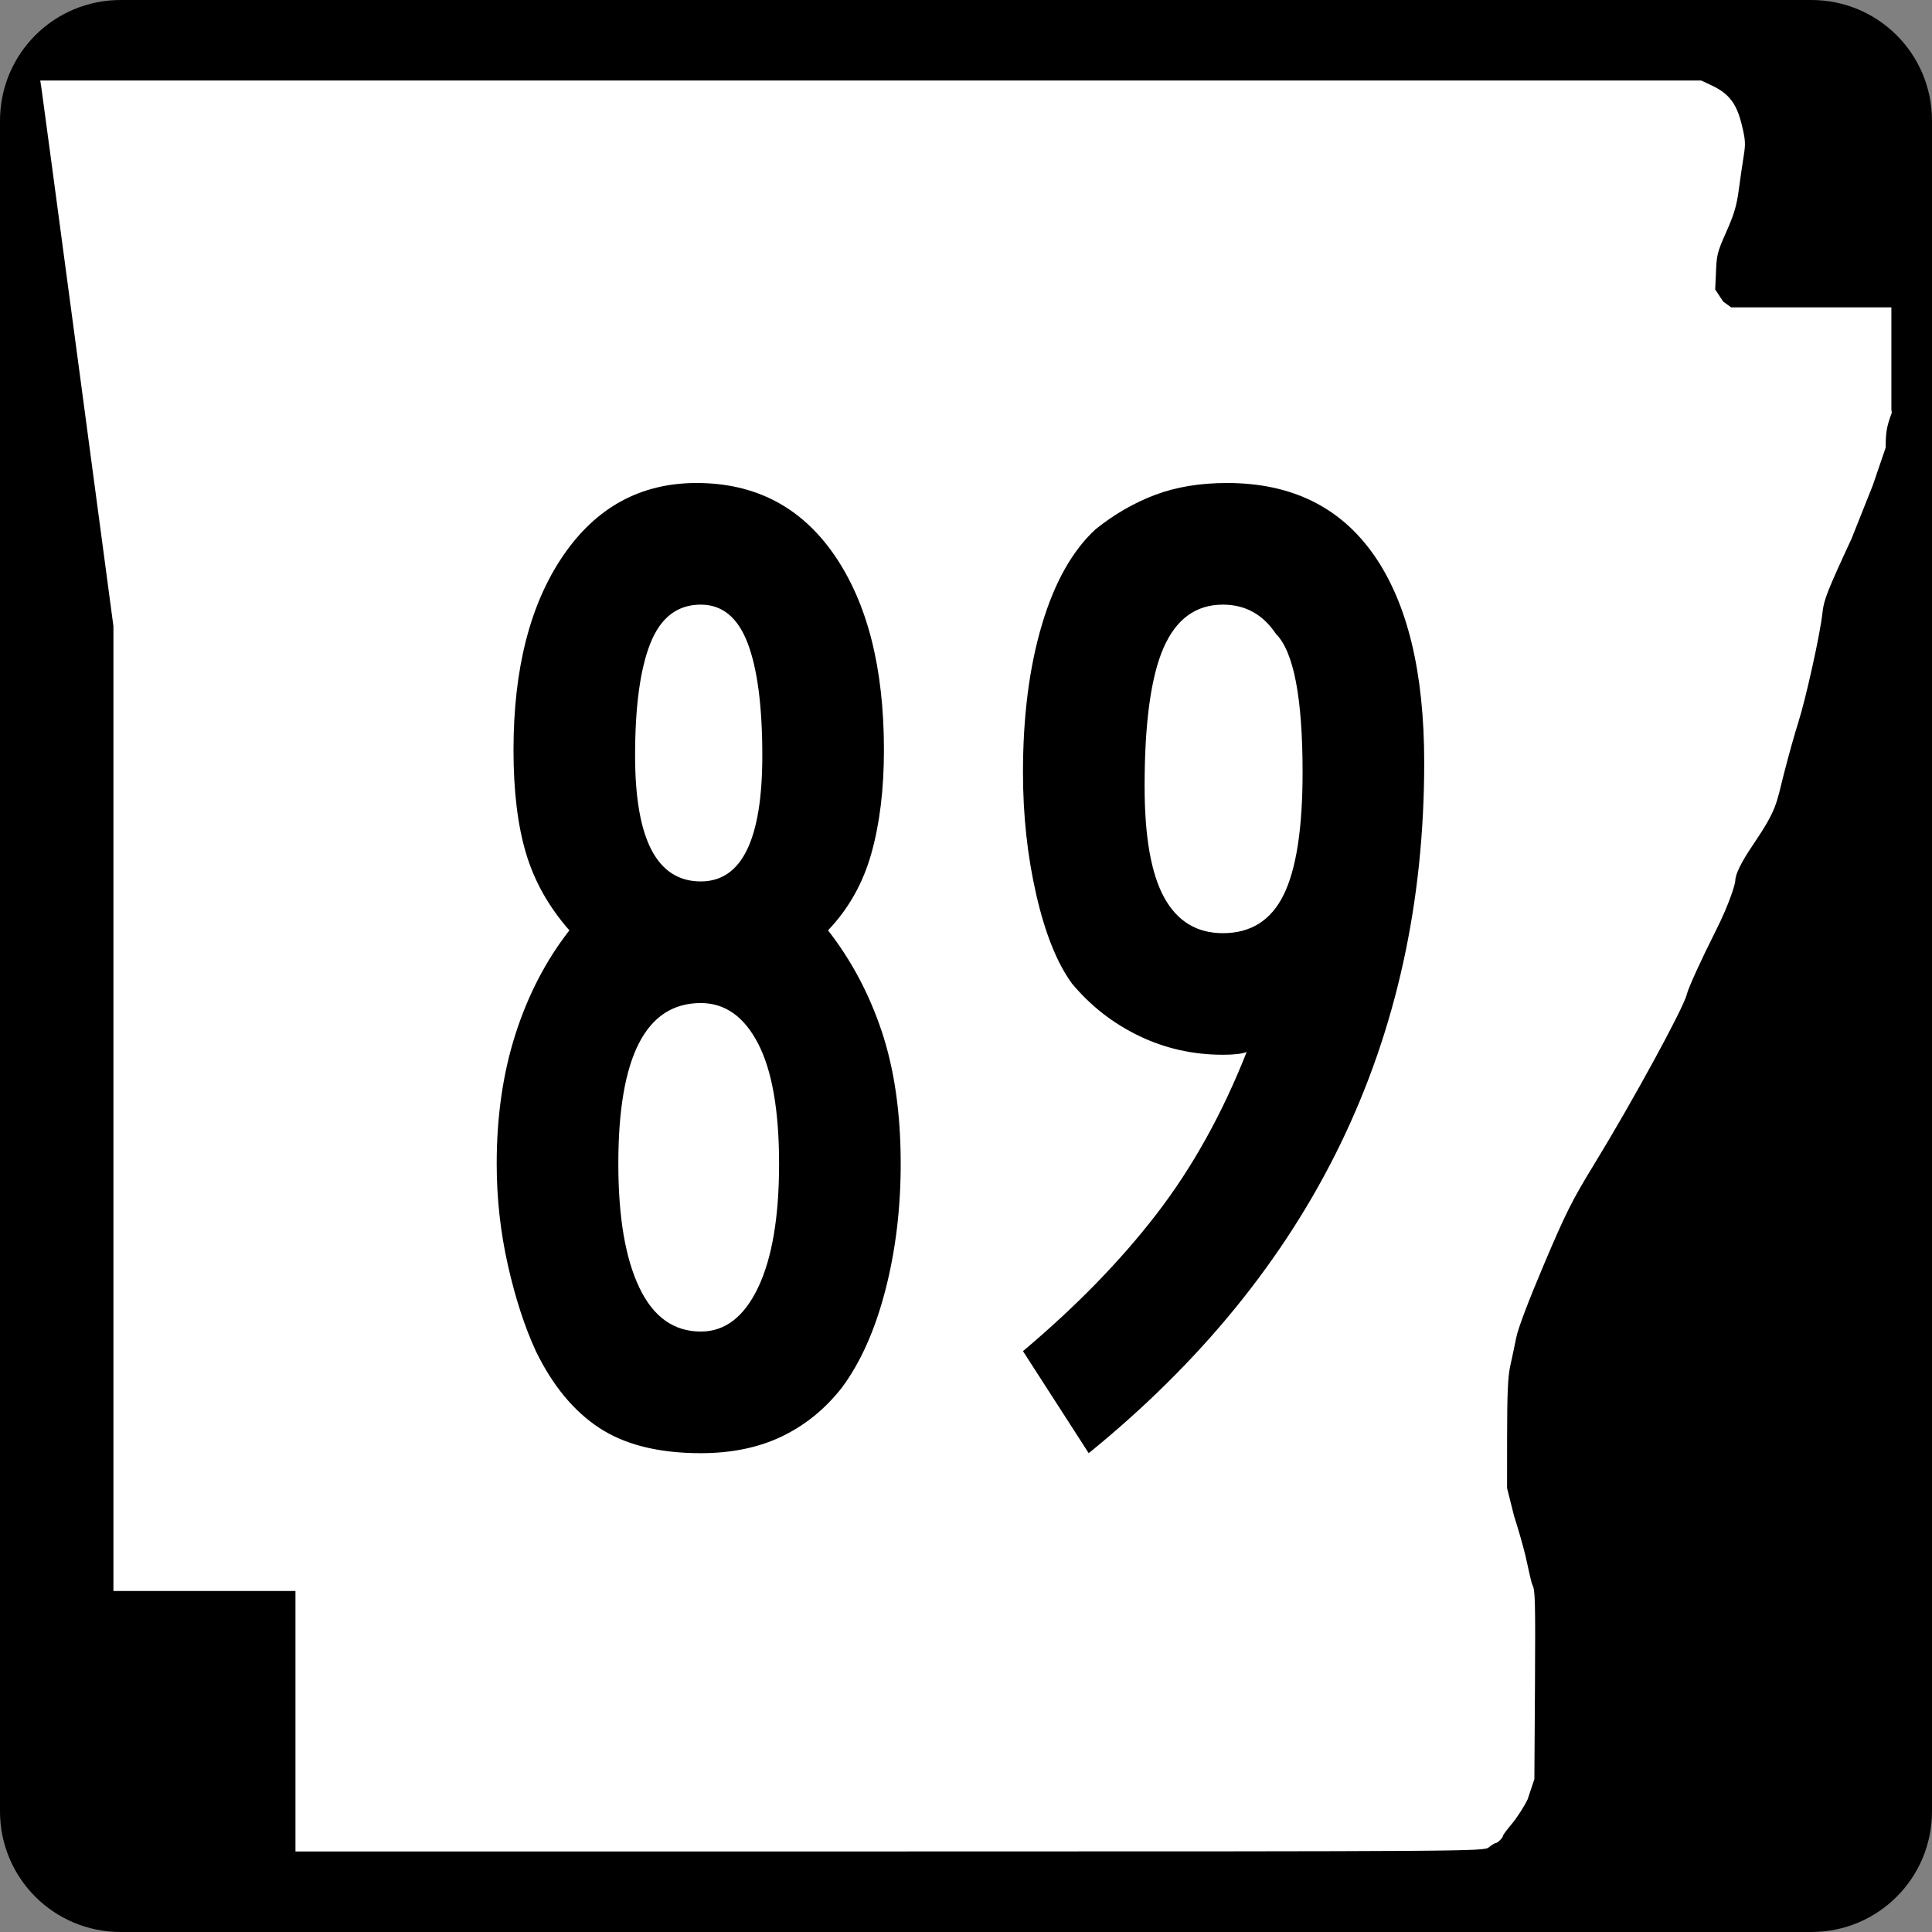 <?xml version="1.0" encoding="UTF-8" standalone="no"?>
<!-- Created with Inkscape (http://www.inkscape.org/) -->
<svg
   xmlns:dc="http://purl.org/dc/elements/1.1/"
   xmlns:cc="http://web.resource.org/cc/"
   xmlns:rdf="http://www.w3.org/1999/02/22-rdf-syntax-ns#"
   xmlns:svg="http://www.w3.org/2000/svg"
   xmlns="http://www.w3.org/2000/svg"
   xmlns:sodipodi="http://sodipodi.sourceforge.net/DTD/sodipodi-0.dtd"
   xmlns:inkscape="http://www.inkscape.org/namespaces/inkscape"
   width="600"
   height="600"
   id="svg2"
   sodipodi:version="0.32"
   inkscape:version="0.44"
   version="1.0"
   sodipodi:docbase="C:\Documents and Settings\ltljltlj\Desktop\Signs\State Route Shields\Arkansas\Done"
   sodipodi:docname="Arkansas 89.svg">
  <rect width="100%" height="100%" fill="#808080" stroke="none"/>
  <defs
     id="defs4" />
  <sodipodi:namedview
     id="base"
     pagecolor="#ffffff"
     bordercolor="#666666"
     borderopacity="1.0"
     gridtolerance="10000"
     guidetolerance="10"
     objecttolerance="10"
     inkscape:pageopacity="0.0"
     inkscape:pageshadow="2"
     inkscape:zoom="1.2866667"
     inkscape:cx="300.00001"
     inkscape:cy="300.00001"
     inkscape:document-units="px"
     inkscape:current-layer="layer1"
     width="750px"
     height="600px"
     inkscape:window-width="853"
     inkscape:window-height="964"
     inkscape:window-x="22"
     inkscape:window-y="26" />
  <g
     inkscape:label="Layer 1"
     inkscape:groupmode="layer"
     id="layer1">
    <path
       style="color:black;fill:black;fill-opacity:1;fill-rule:nonzero;stroke:none;stroke-width:0.874;stroke-linecap:butt;stroke-linejoin:miter;stroke-miterlimit:4;stroke-dashoffset:0;stroke-opacity:1;marker:none;marker-start:none;marker-mid:none;marker-end:none;visibility:visible;display:inline;overflow:visible"
       d="M 37.5,0 L 562.5,0 C 583.275,0 600,16.725 600,37.5 L 600,562.5 C 600,583.275 583.275,600 562.5,600 L 37.5,600 C 16.725,600 0,583.275 0,562.5 L 0,37.5 C 0,16.725 16.725,0 37.5,0 z "
       id="rect1872" />
    <path
       style="fill:white;fill-opacity:1"
       d="M 91.76,534.549 L 91.76,494.099 L 63.492,494.099 L 35.225,494.099 L 35.225,344.287 L 35.225,194.475 L 24.238,112.184 C 18.196,66.924 13.083,28.792 12.876,27.447 L 12.5,25 L 270.401,25 L 528.301,25 L 531.617,26.551 C 536.904,29.025 539.315,32.164 540.892,38.628 C 542.066,43.437 542.142,44.625 541.523,48.415 C 541.136,50.787 540.449,55.517 539.996,58.926 C 539.345,63.834 538.542,66.551 536.137,71.975 C 533.25,78.486 533.089,79.149 532.882,85.35 L 532.663,89.874 L 535.155,93.668 L 537.646,95.463 L 562.516,95.463 L 587.385,95.463 L 587.385,111.299 L 587.385,127.135 L 587.5,128.218 C 585.923,132.472 585.615,134.232 585.615,139.007 L 581.616,150.713 L 575.025,167.269 C 567.394,183.753 566.383,186.334 565.97,190.391 C 565.339,196.593 560.814,217.064 558.432,224.494 C 557.365,227.82 555.401,234.834 554.066,240.08 C 551.547,249.978 551.877,251.283 544.514,262.214 C 542.754,264.826 538.922,270.584 538.908,273.546 C 538.904,274.403 537.255,280.33 532.799,289.162 C 528.33,298.019 524.319,306.829 523.852,308.808 C 522.862,313.014 507.043,342.023 495.035,361.655 C 488.194,372.838 486.319,376.577 479.536,392.56 C 474.688,403.982 471.472,412.472 470.884,415.395 C 470.37,417.954 469.524,421.956 469.004,424.288 C 468.288,427.502 468.056,432.838 468.046,446.326 L 468.033,462.123 L 470.202,470.792 C 471.395,474.46 472.969,479.936 473.699,482.961 C 474.429,485.986 475.445,491.3 475.955,492.325 C 476.745,493.91 476.856,496.868 476.699,523.355 L 476.513,552.519 L 474.425,558.792 C 473.276,561.142 471.085,564.549 469.556,566.365 C 468.027,568.18 466.776,569.859 466.776,570.096 C 466.776,570.7 465.088,572.387 464.466,572.405 C 464.182,572.413 463.243,572.993 462.379,573.695 C 460.829,574.955 458.445,574.971 276.284,574.986 L 91.76,575 L 91.76,534.549 z "
       id="path3797"
       sodipodi:nodetypes="ccccccccccccssssccccccccccccssssssssssscccsscccssssccc" />
    <path
       style="font-size:434.147px;font-style:normal;font-variant:normal;font-weight:normal;font-stretch:normal;text-align:center;line-height:100%;writing-mode:lr-tb;text-anchor:middle;font-family:Roadgeek 2005 Series B"
       d="M 279.722,361.43 C 279.722,375.324 278.13,388.42 274.946,400.72 C 271.762,413.02 267.277,423.078 261.492,430.895 C 256.28,437.555 250.057,442.62 242.823,446.092 C 235.589,449.563 227.194,451.298 217.637,451.298 C 204.617,451.298 194.129,448.695 186.17,443.488 C 178.212,438.281 171.627,430.321 166.416,419.607 C 162.945,412.081 160.05,403.182 157.731,392.91 C 155.412,382.637 154.253,372.144 154.253,361.43 C 154.253,346.67 156.207,333.214 160.116,321.06 C 164.024,308.906 169.596,298.196 176.83,288.931 C 170.461,281.697 165.976,273.738 163.375,265.056 C 160.774,256.373 159.473,245.664 159.473,232.927 C 159.473,207.745 164.61,187.628 174.882,172.577 C 185.154,157.526 198.973,150.001 216.339,150 C 234.578,150.001 248.834,157.453 259.107,172.358 C 269.379,187.264 274.515,207.453 274.515,232.927 C 274.515,245.081 273.212,255.788 270.607,265.049 C 268.001,274.31 263.514,282.271 257.146,288.931 C 264.389,298.196 269.962,308.69 273.866,320.41 C 277.77,332.132 279.722,345.805 279.722,361.43 L 279.722,361.43 z M 236.742,234.662 C 236.742,219.32 235.223,207.67 232.184,199.711 C 229.146,191.753 224.297,187.774 217.637,187.774 C 210.403,187.774 205.194,191.753 202.01,199.711 C 198.825,207.67 197.233,219.32 197.233,234.662 C 197.233,260.71 204.034,273.734 217.637,273.734 C 230.374,273.734 236.742,260.71 236.742,234.662 L 236.742,234.662 z M 241.949,361.43 C 241.949,344.93 239.778,332.485 235.437,324.094 C 231.096,315.703 225.162,311.507 217.637,311.507 C 200.563,311.507 192.026,328.148 192.026,361.43 C 192.026,377.929 194.197,390.737 198.538,399.852 C 202.88,408.968 209.246,413.525 217.637,413.525 C 225.162,413.525 231.096,408.968 235.437,399.852 C 239.778,390.737 241.949,377.929 241.949,361.43 L 241.949,361.43 z M 442.302,236.835 C 442.302,323.37 407.572,394.857 338.111,451.298 L 317.694,419.607 C 334.194,405.713 348.015,391.53 359.157,377.057 C 370.3,362.585 379.634,345.8 387.159,326.704 C 385.72,327.278 383.26,327.565 379.78,327.565 C 370.523,327.565 361.842,325.613 353.738,321.709 C 345.634,317.805 338.685,312.377 332.891,305.426 C 328.263,299.057 324.573,289.869 321.821,277.861 C 319.07,265.853 317.694,253.189 317.694,239.869 C 317.694,222.504 319.648,207.237 323.557,194.067 C 327.465,180.898 333.037,170.987 340.271,164.336 C 346.065,159.699 352.217,156.15 358.727,153.69 C 365.236,151.231 372.691,150.001 381.091,150 C 401.062,150.001 416.257,157.453 426.675,172.358 C 437.093,187.264 442.302,208.756 442.302,236.835 L 442.302,236.835 z M 404.529,239.869 C 404.529,216.719 401.777,202.392 396.275,196.889 C 392.229,190.812 386.731,187.774 379.78,187.774 C 371.388,187.774 365.239,192.261 361.33,201.235 C 357.422,210.209 355.467,224.536 355.467,244.215 C 355.467,259.84 357.495,271.345 361.549,278.729 C 365.603,286.113 371.68,289.805 379.78,289.805 C 388.462,289.805 394.758,285.824 398.666,277.861 C 402.575,269.898 404.529,257.234 404.529,239.869 L 404.529,239.869 z "
       id="text4692" />
  </g>
</svg>
